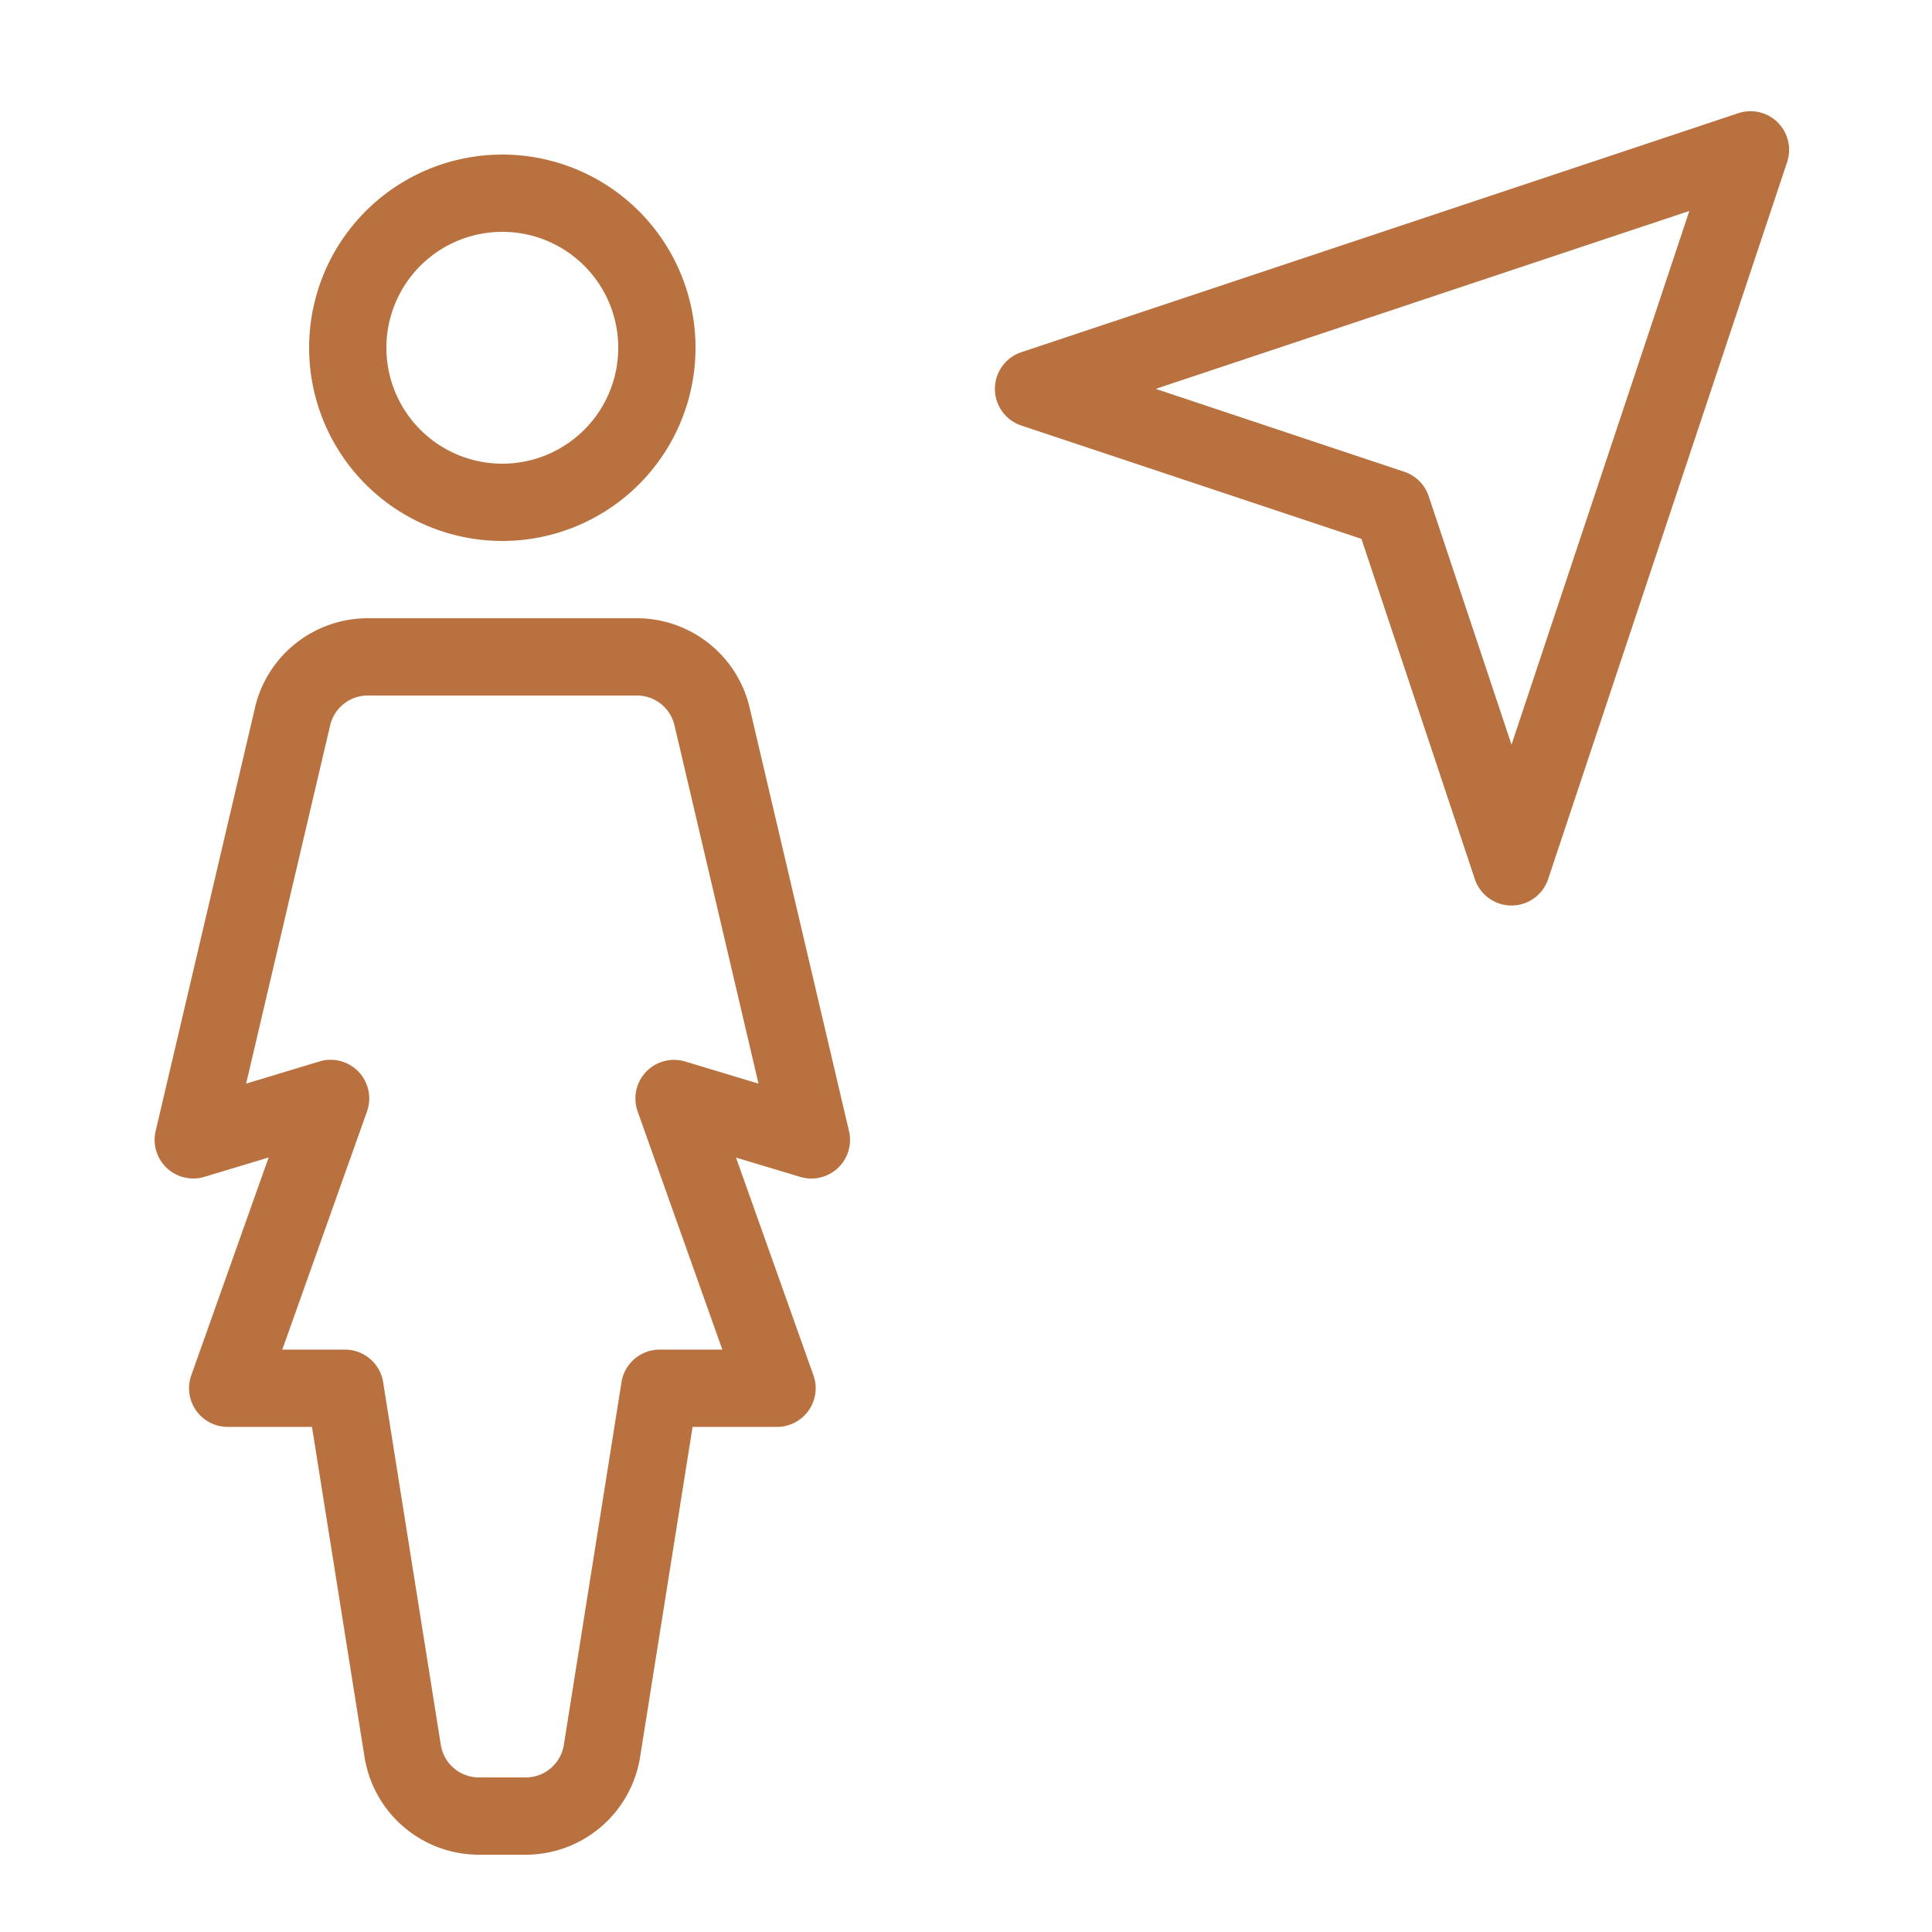 <svg xmlns="http://www.w3.org/2000/svg" version="1.1" xmlns:xlink="http://www.w3.org/1999/xlink" width="512" height="512" x="0" y="0" viewBox="0 0 25 24" style="enable-background:new 0 0 512 512" xml:space="preserve" class=""><g><g fill-rule="evenodd"><path d="M23.005 1.086a.5.5 0 0 1 .12.512l-3.092 9.277a.5.5 0 0 1-.949 0l-1.467-4.402-4.402-1.467a.5.5 0 0 1 0-.948L22.493.965a.5.5 0 0 1 .512.12zm-8.05 3.446 3.215 1.072a.5.5 0 0 1 .317.316l1.072 3.216L21.86 2.23zM6.5 2.5a1.5 1.5 0 1 0 0 3 1.5 1.5 0 0 0 0-3zM4 4a2.5 2.5 0 1 1 5 0 2.5 2.5 0 0 1-5 0zM3.299 8.657A1.5 1.5 0 0 1 4.759 7.5h3.482A1.5 1.5 0 0 1 9.7 8.657l1.286 5.479a.5.5 0 0 1-.631.593l-.831-.25 1.002 2.818a.5.5 0 0 1-.471.667H8.962l-.679 4.271A1.5 1.5 0 0 1 6.802 23.5h-.604a1.5 1.5 0 0 1-1.481-1.264l-.68-4.272H2.945a.5.5 0 0 1-.47-.667l1.001-2.819-.83.25a.5.5 0 0 1-.632-.592L3.3 8.657zm1.46-.157a.5.5 0 0 0-.487.386l-1.087 4.636.949-.287a.5.5 0 0 1 .615.647l-1.096 3.082h.811a.5.5 0 0 1 .494.422l.746 4.693a.5.5 0 0 0 .494.421h.604a.5.5 0 0 0 .494-.421l.746-4.693a.5.5 0 0 1 .494-.422h.811l-1.096-3.082a.5.5 0 0 1 .616-.646l.948.286-1.087-4.636A.5.5 0 0 0 8.24 8.5z" fill="#b9723f" opacity="1" data-original="#000000"></path></g></g></svg>